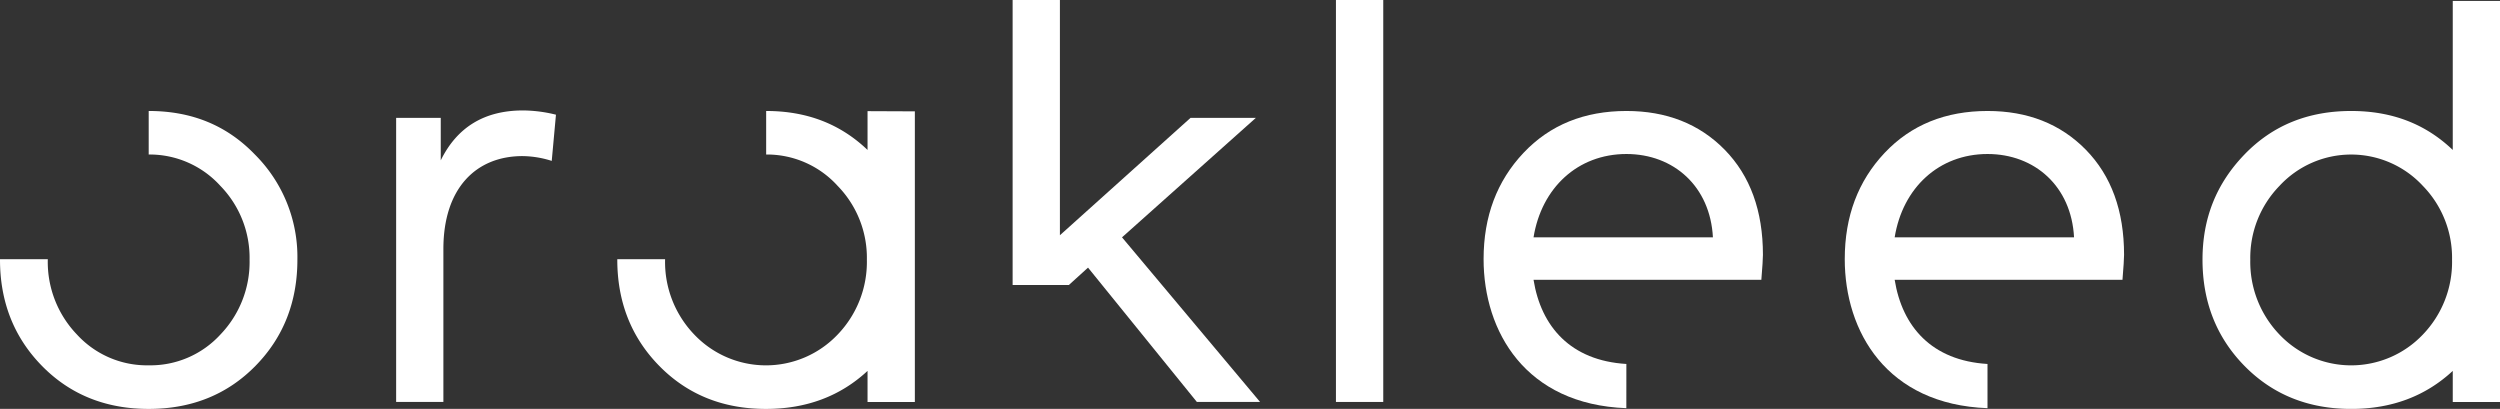 <svg xmlns="http://www.w3.org/2000/svg" viewBox="0 0 739.76 120.99"><rect x="0" y="0" width="739.76" height="120.99" fill="#333333" stroke="none"/><defs><style>.cls-1{fill:#fff;}</style></defs><g id="Calque_2" data-name="Calque 2"><g id="Calque_1-2" data-name="Calque 1"><path class="cls-1" d="M117.22,118.94V34.88h13.2V47.45c4.87-9.9,13-14.77,24.35-14.77a41.18,41.18,0,0,1,9.74,1.26l-1.25,13.67a29.31,29.31,0,0,0-8.65-1.42c-13.67,0-23.41,9.43-23.41,27.5v45.25Z"/><path class="cls-1" d="M409.31,118.94h-14V0h14Z"/><path class="cls-1" d="M256.71,32.89V44.37c-8.09-7.73-18-11.53-30-11.53V45.72A28.24,28.24,0,0,1,247.86,55a30.48,30.48,0,0,1,8.65,21.84A31,31,0,0,1,247.86,99a29.25,29.25,0,0,1-42.42,0,31,31,0,0,1-8.64-22.16V76.7H182.66v.13c0,12.42,4.08,22.94,12.41,31.43S213.92,121,226.65,121q17.94,0,30.06-11.25v9.2h14v-86Z"/><path class="cls-1" d="M725.78.28V44.37c-8.09-7.73-18-11.53-30.06-11.53-12.73,0-23.25,4.24-31.58,12.88s-12.41,18.86-12.41,31.11c0,12.42,4.08,22.94,12.41,31.43S683,121,695.72,121q17.94,0,30.06-11.25v9.2h14V.28ZM716.93,99a29.25,29.25,0,0,1-42.42,0,31,31,0,0,1-8.64-22.16A30.52,30.52,0,0,1,674.51,55a28.9,28.9,0,0,1,42.42,0,30.47,30.47,0,0,1,8.64,21.84A30.94,30.94,0,0,1,716.93,99Z"/><polygon class="cls-1" points="332.01 70.23 371.61 34.88 352.28 34.88 313.63 69.61 313.63 0 299.64 0 299.64 84.34 316.27 84.34 321.95 79.19 354.16 118.94 372.86 118.94 332.01 70.23"/><path class="cls-1" d="M481.25,107.7c-16.47-1-25.23-11-27.47-24.9h67.41c.31-3.77.47-6.28.47-7.38q0-19.56-11.31-31.11c-7.55-7.7-17.29-11.47-29.07-11.47-12.41,0-22.63,4.08-30.48,12.41S439,64,439,76.68c0,21.43,12.39,43,42.24,44.1Zm0-62.13c14,0,24.82,9.58,25.61,24.66H453.78C456.14,55.62,466.82,45.57,481.28,45.57Z"/><path class="cls-1" d="M588.11,107.7c-16.47-1-25.23-11-27.47-24.9h67.41c.31-3.77.47-6.28.47-7.38q0-19.56-11.31-31.11c-7.55-7.7-17.29-11.47-29.07-11.47-12.41,0-22.63,4.08-30.48,12.41S545.87,64,545.87,76.68c0,21.43,12.39,43,42.24,44.1Zm0-62.13c14,0,24.82,9.58,25.61,24.66H560.64C563,55.62,573.68,45.57,588.14,45.57Z"/><path class="cls-1" d="M75.42,45.72C67.09,37.08,56.73,32.84,44,32.84V45.72A28.26,28.26,0,0,1,65.21,55a30.52,30.52,0,0,1,8.64,21.84A31,31,0,0,1,65.21,99,28.08,28.08,0,0,1,44,108.1,28.08,28.08,0,0,1,22.78,99a31,31,0,0,1-8.64-22.16V76.7H0v.13c0,12.42,4.09,22.94,12.41,31.43S31.27,121,44,121s23.26-4.25,31.59-12.73S88,89.25,88,76.83A42.8,42.8,0,0,0,75.42,45.72Z"/></g></g></svg>